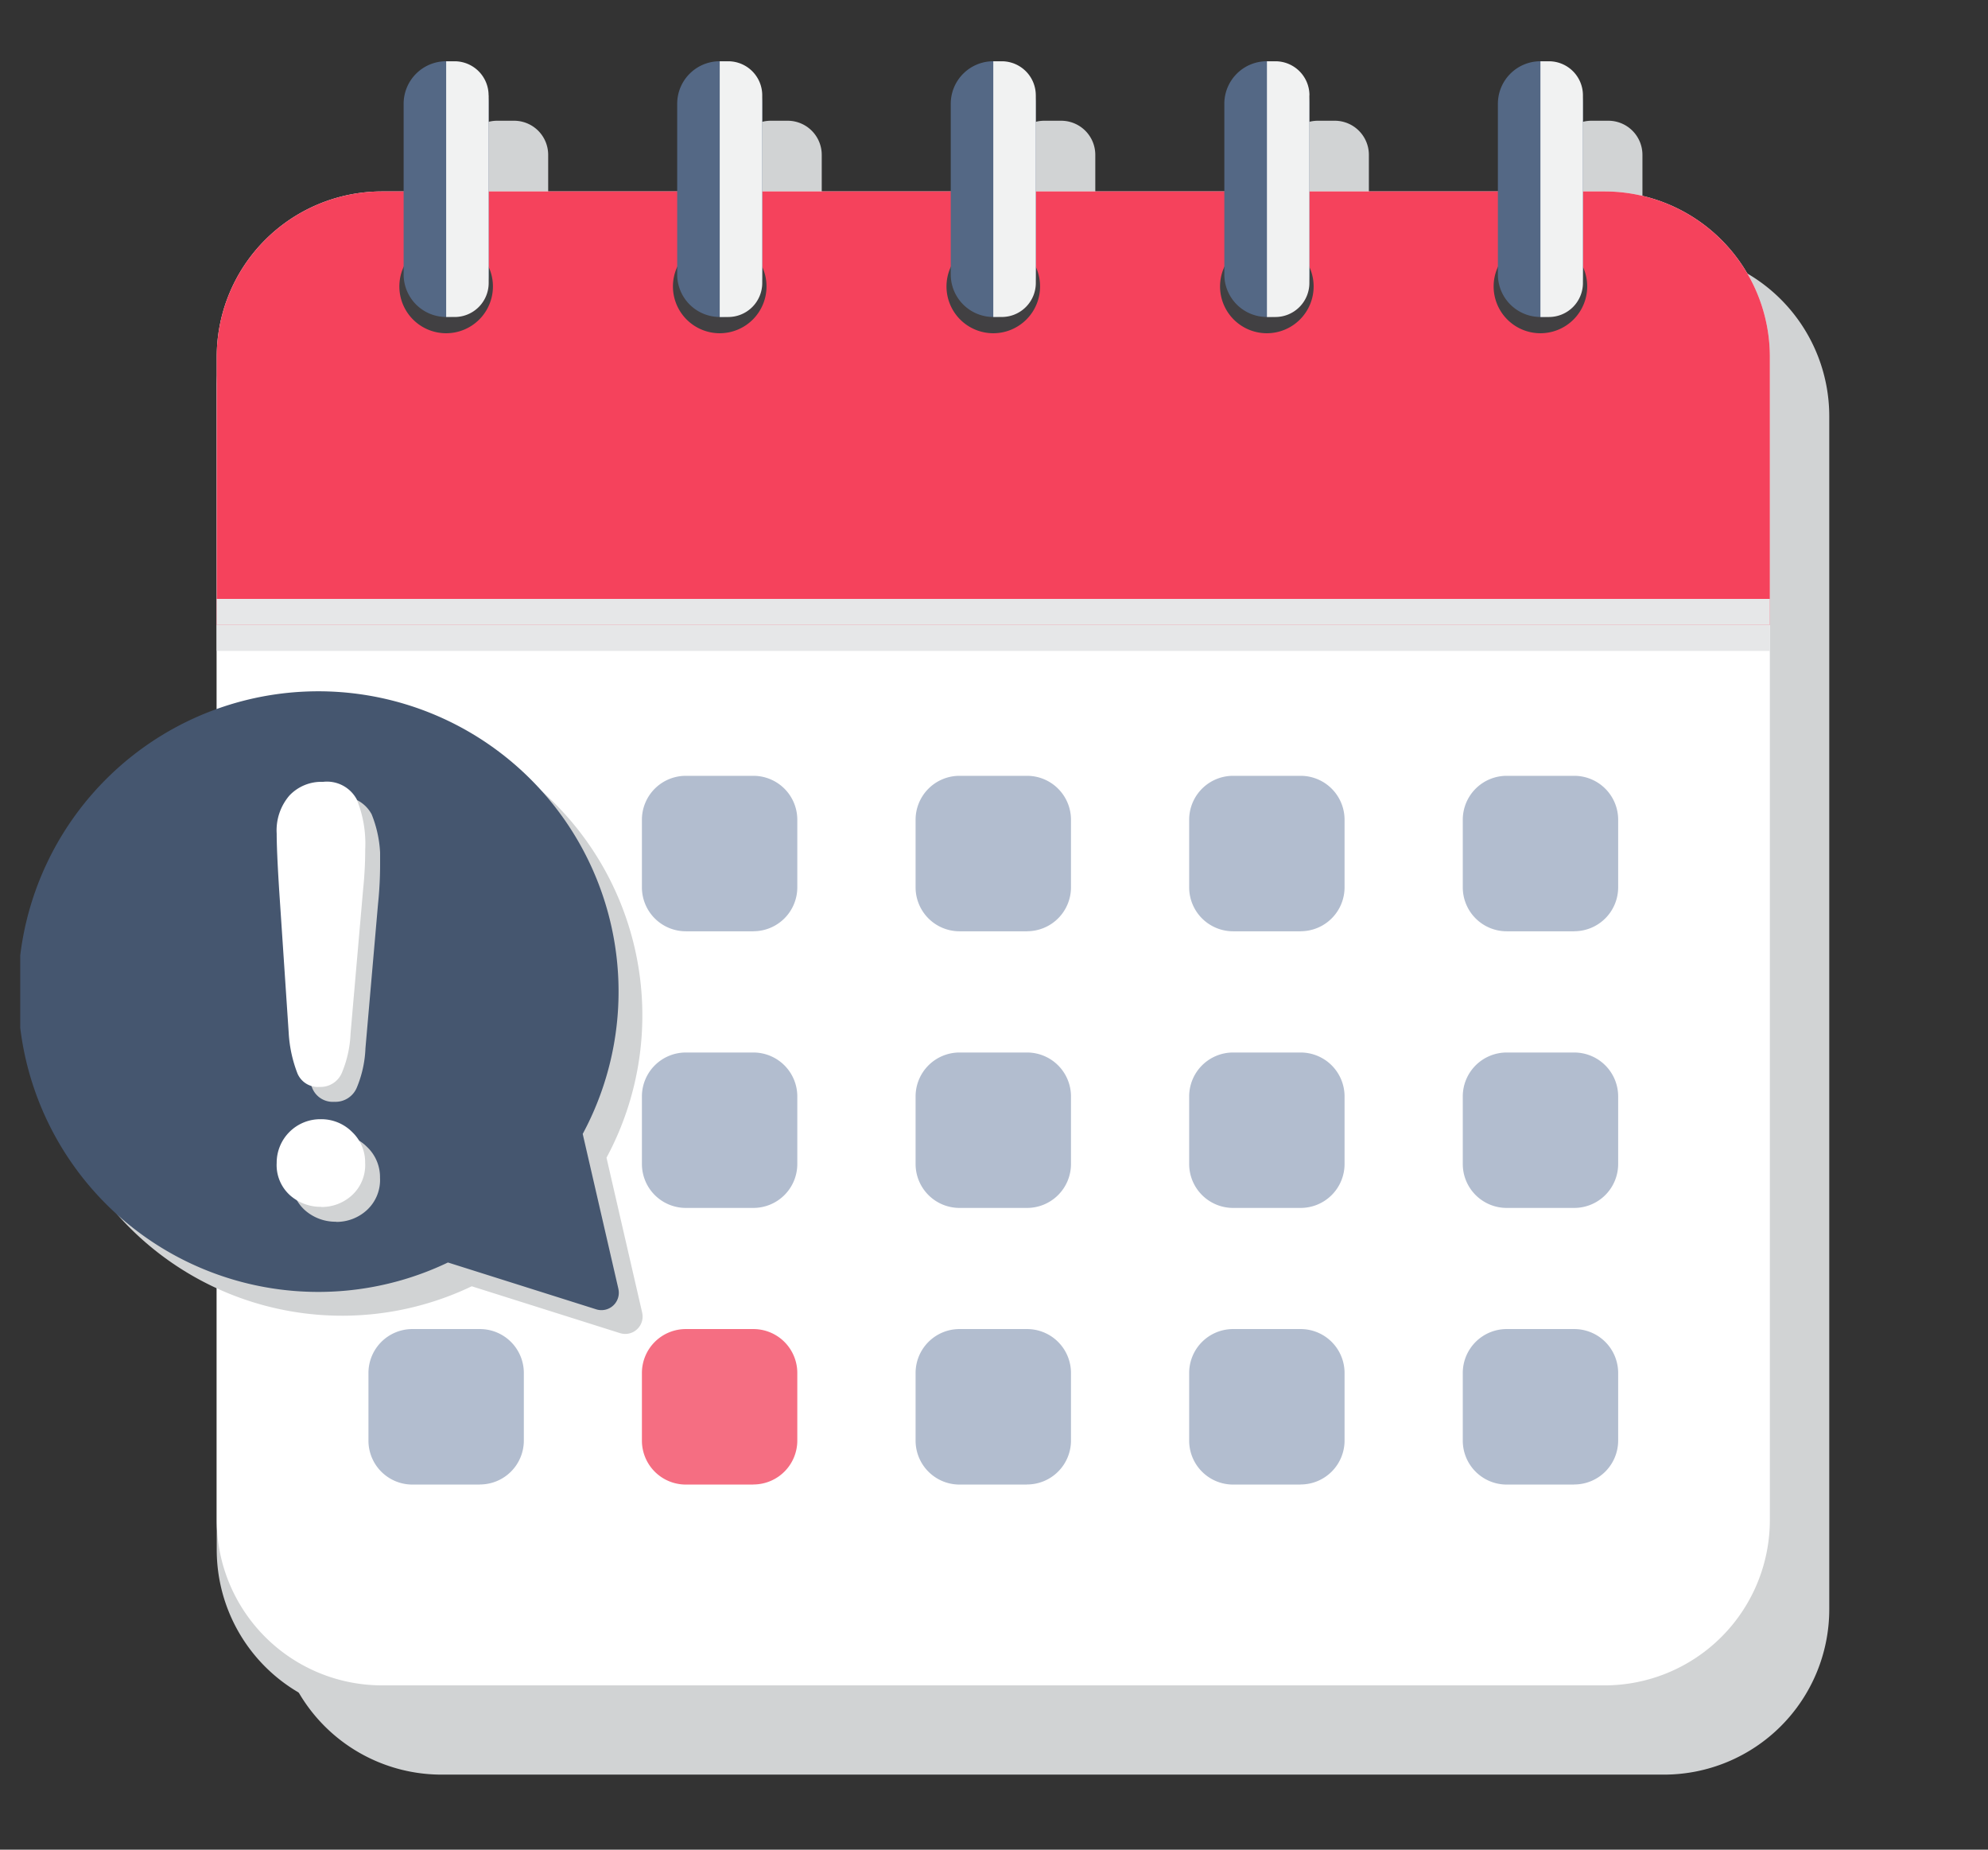 <svg height="80" viewBox="0 0 86 80" width="86" xmlns="http://www.w3.org/2000/svg" xmlns:xlink="http://www.w3.org/1999/xlink"><rect x="0" y="0" width="86" height="80" fill="#333333" stroke="none"/><clipPath id="a"><path d="m0 0h78.261v74.105h-78.261z"/></clipPath><clipPath id="b"><path d="m0 0h67.187v71.532h-67.187z"/></clipPath><clipPath id="c"><path d="m0 0h1.839v11.061h-1.839z"/></clipPath><clipPath id="d"><path d="m0 0h67.187v1.125h-67.187z"/></clipPath><clipPath id="e"><path d="m0 0h25.896v26.664h-25.896z"/></clipPath><clipPath id="f"><path d="m0 0h3.83v18.381h-3.83z"/></clipPath><g clip-path="url(#a)" transform="translate(.875 2.649)"><g clip-path="url(#a)"><g clip-path="url(#b)" transform="translate(11.074 2.573)"><path d="m150.486 26.648h-.933v-4.159a1.475 1.475 0 0 0 -1.471-1.472h-.736a1.472 1.472 0 0 0 -1.472 1.472v4.159h-8.155v-4.159a1.476 1.476 0 0 0 -1.472-1.472h-.736a1.472 1.472 0 0 0 -1.472 1.472v4.159h-8.155v-4.159a1.476 1.476 0 0 0 -1.471-1.472h-.736a1.472 1.472 0 0 0 -1.472 1.472v4.159h-8.155v-4.159a1.475 1.475 0 0 0 -1.471-1.472h-.736a1.472 1.472 0 0 0 -1.472 1.472v4.159h-8.155v-4.159a1.475 1.475 0 0 0 -1.471-1.472h-.736a1.472 1.472 0 0 0 -1.472 1.472v4.159h-.937a7.152 7.152 0 0 0 -7.149 7.152v51.6a7.152 7.152 0 0 0 7.149 7.149h52.883a7.152 7.152 0 0 0 7.152-7.152v-51.597a7.152 7.152 0 0 0 -7.152-7.152" fill="#d1d3d4" transform="translate(-90.451 -21.017)"/></g><path d="m136.62 63.656v50.31a7.152 7.152 0 0 1 -7.152 7.152h-52.883a7.152 7.152 0 0 1 -7.152-7.152v-50.31a7.152 7.152 0 0 1 7.152-7.156h52.883a7.152 7.152 0 0 1 7.152 7.152" fill="#d1d3d4" transform="translate(-60.932 -49.586)"/><path d="m136.62 53.147v50.31a7.152 7.152 0 0 1 -7.152 7.152h-52.883a7.152 7.152 0 0 1 -7.152-7.152v-50.31a7.152 7.152 0 0 1 7.152-7.152h52.883a7.152 7.152 0 0 1 7.152 7.152" fill="#fff" transform="translate(-60.932 -40.364)"/><path d="m136.62 53.147v11.6h-67.187v-11.6a7.152 7.152 0 0 1 7.152-7.152h52.883a7.152 7.152 0 0 1 7.152 7.152" fill="#f5425c" transform="translate(-60.932 -40.364)"/><path d="m138.015 65.049a2.024 2.024 0 1 0 -2.024 2.024 2.024 2.024 0 0 0 2.024-2.024" fill="#414042" transform="translate(-117.566 -55.309)"/><path d="m1.84 0a1.84 1.84 0 0 1 1.84 1.84v7.381a1.84 1.84 0 0 1 -1.84 1.84 1.84 1.84 0 0 1 -1.84-1.84v-7.381a1.84 1.84 0 0 1 1.84-1.84z" fill="#546885" transform="translate(16.586)"/><g clip-path="url(#c)" transform="translate(18.426)"><path d="m152.343 1.472v8.116a1.472 1.472 0 0 1 -1.471 1.473h-.372v-11.061h.368a1.472 1.472 0 0 1 1.471 1.473" fill="#f1f2f2" transform="translate(-150.504 .001)"/></g><path d="m234.68 65.049a2.024 2.024 0 1 0 -2.024 2.024 2.024 2.024 0 0 0 2.024-2.024" fill="#414042" transform="translate(-202.396 -55.309)"/><path d="m1.84 0a1.84 1.84 0 0 1 1.84 1.84v7.381a1.84 1.84 0 0 1 -1.84 1.84 1.84 1.84 0 0 1 -1.84-1.84v-7.381a1.84 1.84 0 0 1 1.84-1.84z" fill="#546885" transform="translate(28.42)"/><g clip-path="url(#c)" transform="translate(30.26)"><path d="m249.007 1.472v8.116a1.472 1.472 0 0 1 -1.471 1.473h-.368v-11.061h.368a1.472 1.472 0 0 1 1.471 1.473" fill="#f1f2f2" transform="translate(-247.168 .001)"/></g><path d="m331.344 65.049a2.024 2.024 0 1 0 -2.024 2.024 2.024 2.024 0 0 0 2.024-2.024" fill="#414042" transform="translate(-287.226 -55.309)"/><path d="m1.84 0a1.84 1.84 0 0 1 1.84 1.84v7.381a1.84 1.84 0 0 1 -1.84 1.84 1.84 1.84 0 0 1 -1.84-1.84v-7.381a1.84 1.84 0 0 1 1.84-1.84z" fill="#546885" transform="translate(40.254)"/><g clip-path="url(#c)" transform="translate(42.095)"><path d="m345.672 1.472v8.116a1.472 1.472 0 0 1 -1.472 1.472h-.368v-11.06h.368a1.472 1.472 0 0 1 1.471 1.473" fill="#f1f2f2" transform="translate(-343.833 .001)"/></g><path d="m428.008 65.049a2.024 2.024 0 1 0 -2.024 2.024 2.024 2.024 0 0 0 2.024-2.024" fill="#414042" transform="translate(-372.056 -55.309)"/><path d="m1.84 0a1.84 1.84 0 0 1 1.84 1.84v7.381a1.84 1.84 0 0 1 -1.84 1.84 1.84 1.84 0 0 1 -1.84-1.84v-7.381a1.84 1.84 0 0 1 1.84-1.84z" fill="#546885" transform="translate(52.089)"/><g clip-path="url(#c)" transform="translate(53.929)"><path d="m442.336 1.472v8.116a1.472 1.472 0 0 1 -1.471 1.473h-.365v-11.061h.368a1.472 1.472 0 0 1 1.471 1.473" fill="#f1f2f2" transform="translate(-440.497 .001)"/></g><path d="m524.673 65.049a2.024 2.024 0 1 0 -2.024 2.024 2.024 2.024 0 0 0 2.024-2.024" fill="#414042" transform="translate(-456.886 -55.309)"/><path d="m1.84 0a1.84 1.84 0 0 1 1.84 1.84v7.381a1.84 1.84 0 0 1 -1.84 1.84 1.84 1.84 0 0 1 -1.84-1.84v-7.381a1.84 1.84 0 0 1 1.84-1.84z" fill="#546885" transform="translate(63.923)"/><g clip-path="url(#c)" transform="translate(65.763)"><path d="m539 1.472v8.116a1.472 1.472 0 0 1 -1.471 1.473h-.368v-11.061h.368a1.472 1.472 0 0 1 1.471 1.472" fill="#f1f2f2" transform="translate(-537.161 .001)"/></g><g clip-path="url(#d)" transform="translate(8.501 23.254)"><path d="m0 0h67.187v1.125h-67.187z" fill="#e6e7e8"/></g><g clip-path="url(#d)" transform="translate(8.501 24.379)"><path d="m0 0h67.187v1.125h-67.187z" fill="#e6e7e8"/></g><g fill="#b2bdcf"><path d="m127.841 259.124h-2.922a1.9 1.9 0 0 1 -1.9-1.9v-2.924a1.9 1.9 0 0 1 1.9-1.9h2.922a1.9 1.9 0 0 1 1.9 1.9v2.922a1.9 1.9 0 0 1 -1.9 1.9" transform="translate(-107.955 -221.494)"/><path d="m224.5 259.124h-2.922a1.9 1.9 0 0 1 -1.9-1.9v-2.924a1.9 1.9 0 0 1 1.9-1.9h2.922a1.9 1.9 0 0 1 1.9 1.9v2.922a1.9 1.9 0 0 1 -1.9 1.9" transform="translate(-192.784 -221.494)"/><path d="m321.17 259.124h-2.922a1.9 1.9 0 0 1 -1.9-1.9v-2.924a1.9 1.9 0 0 1 1.9-1.9h2.922a1.9 1.9 0 0 1 1.9 1.9v2.922a1.9 1.9 0 0 1 -1.9 1.9" transform="translate(-277.615 -221.494)"/><path d="m417.834 259.124h-2.922a1.9 1.9 0 0 1 -1.9-1.9v-2.924a1.9 1.9 0 0 1 1.9-1.9h2.922a1.9 1.9 0 0 1 1.9 1.9v2.922a1.9 1.9 0 0 1 -1.9 1.9" transform="translate(-362.444 -221.494)"/><path d="m514.5 259.124h-2.922a1.9 1.9 0 0 1 -1.9-1.9v-2.924a1.9 1.9 0 0 1 1.9-1.9h2.922a1.9 1.9 0 0 1 1.9 1.9v2.922a1.9 1.9 0 0 1 -1.9 1.9" transform="translate(-447.274 -221.494)"/><path d="m127.841 356.855h-2.922a1.9 1.9 0 0 1 -1.9-1.9v-2.922a1.9 1.9 0 0 1 1.9-1.9h2.922a1.9 1.9 0 0 1 1.9 1.9v2.922a1.9 1.9 0 0 1 -1.9 1.9" transform="translate(-107.955 -307.26)"/><path d="m224.5 356.855h-2.922a1.9 1.9 0 0 1 -1.9-1.9v-2.922a1.9 1.9 0 0 1 1.9-1.9h2.922a1.9 1.9 0 0 1 1.9 1.9v2.922a1.9 1.9 0 0 1 -1.9 1.9" transform="translate(-192.784 -307.26)"/><path d="m321.17 356.855h-2.922a1.9 1.9 0 0 1 -1.9-1.9v-2.922a1.9 1.9 0 0 1 1.9-1.9h2.922a1.9 1.9 0 0 1 1.9 1.9v2.922a1.9 1.9 0 0 1 -1.9 1.9" transform="translate(-277.615 -307.26)"/><path d="m417.834 356.855h-2.922a1.9 1.9 0 0 1 -1.9-1.9v-2.922a1.9 1.9 0 0 1 1.9-1.9h2.922a1.9 1.9 0 0 1 1.9 1.9v2.922a1.9 1.9 0 0 1 -1.9 1.9" transform="translate(-362.444 -307.26)"/><path d="m514.5 356.855h-2.922a1.9 1.9 0 0 1 -1.9-1.9v-2.922a1.9 1.9 0 0 1 1.9-1.9h2.922a1.9 1.9 0 0 1 1.9 1.9v2.922a1.9 1.9 0 0 1 -1.9 1.9" transform="translate(-447.274 -307.26)"/><path d="m127.841 454.586h-2.922a1.9 1.9 0 0 1 -1.9-1.9v-2.926a1.9 1.9 0 0 1 1.9-1.9h2.922a1.9 1.9 0 0 1 1.9 1.9v2.922a1.9 1.9 0 0 1 -1.9 1.9" transform="translate(-107.955 -393.026)"/></g><path d="m224.5 454.586h-2.922a1.9 1.9 0 0 1 -1.9-1.9v-2.926a1.9 1.9 0 0 1 1.9-1.9h2.922a1.9 1.9 0 0 1 1.9 1.9v2.922a1.9 1.9 0 0 1 -1.9 1.9" fill="#f56e82" transform="translate(-192.784 -393.026)"/><g fill="#b2bdcf"><path d="m321.17 454.586h-2.922a1.9 1.9 0 0 1 -1.9-1.9v-2.926a1.9 1.9 0 0 1 1.9-1.9h2.922a1.9 1.9 0 0 1 1.9 1.9v2.922a1.9 1.9 0 0 1 -1.9 1.9" transform="translate(-277.615 -393.026)"/><path d="m417.834 454.586h-2.922a1.9 1.9 0 0 1 -1.9-1.9v-2.926a1.9 1.9 0 0 1 1.9-1.9h2.922a1.9 1.9 0 0 1 1.9 1.9v2.922a1.9 1.9 0 0 1 -1.9 1.9" transform="translate(-362.444 -393.026)"/><path d="m514.5 454.586h-2.922a1.9 1.9 0 0 1 -1.9-1.9v-2.926a1.9 1.9 0 0 1 1.9-1.9h2.922a1.9 1.9 0 0 1 1.9 1.9v2.922a1.9 1.9 0 0 1 -1.9 1.9" transform="translate(-447.274 -393.026)"/></g><g clip-path="url(#e)" transform="translate(1.029 28.38)"><path d="m34.283 257.553-1.543-6.7a12.989 12.989 0 1 0 -5.83 5.561l6.414 2.026a.751.751 0 0 0 .958-.885" fill="#d1d3d4" transform="translate(-8.407 -231.81)"/></g><path d="m25.876 249.146-1.543-6.7a12.989 12.989 0 1 0 -5.83 5.561l6.414 2.026a.751.751 0 0 0 .958-.885" fill="#45566f" transform="translate(0 -196.052)"/><g clip-path="url(#f)" fill="#d1d3d4" transform="translate(11.738 31.811)"><path d="m96.393 270.689-.406-6.075q-.114-1.775-.114-2.549a2.311 2.311 0 0 1 .552-1.642 1.9 1.9 0 0 1 1.452-.59 1.462 1.462 0 0 1 1.458.755 5.107 5.107 0 0 1 .368 2.175 16.639 16.639 0 0 1 -.089 1.7l-.545 6.252a4.907 4.907 0 0 1 -.38 1.712 1 1 0 0 1 -.964.6.959.959 0 0 1 -.951-.577 5.745 5.745 0 0 1 -.38-1.757" transform="translate(-95.873 -259.833)"/><path d="m97.8 382.789a2 2 0 0 1 -1.351-.5 1.756 1.756 0 0 1 -.577-1.4 1.884 1.884 0 0 1 1.9-1.89 1.88 1.88 0 0 1 1.363.552 1.8 1.8 0 0 1 .564 1.338 1.771 1.771 0 0 1 -.571 1.4 1.942 1.942 0 0 1 -1.332.507" transform="translate(-95.873 -364.408)"/></g><path d="m91.139 265.434-.406-6.075q-.114-1.775-.114-2.549a2.311 2.311 0 0 1 .552-1.642 1.9 1.9 0 0 1 1.452-.59 1.462 1.462 0 0 1 1.458.755 5.106 5.106 0 0 1 .368 2.175 16.637 16.637 0 0 1 -.089 1.7l-.545 6.252a4.906 4.906 0 0 1 -.38 1.712 1 1 0 0 1 -.964.6.959.959 0 0 1 -.951-.577 5.745 5.745 0 0 1 -.381-1.756" fill="#fff" transform="translate(-79.525 -223.411)"/><path d="m92.546 377.535a2 2 0 0 1 -1.351-.5 1.756 1.756 0 0 1 -.577-1.4 1.884 1.884 0 0 1 1.9-1.89 1.88 1.88 0 0 1 1.363.552 1.8 1.8 0 0 1 .564 1.338 1.771 1.771 0 0 1 -.571 1.4 1.943 1.943 0 0 1 -1.332.507" fill="#fff" transform="translate(-79.524 -327.987)"/></g></g><path d="m0 0h86v80h-86z" fill="none"/></svg>